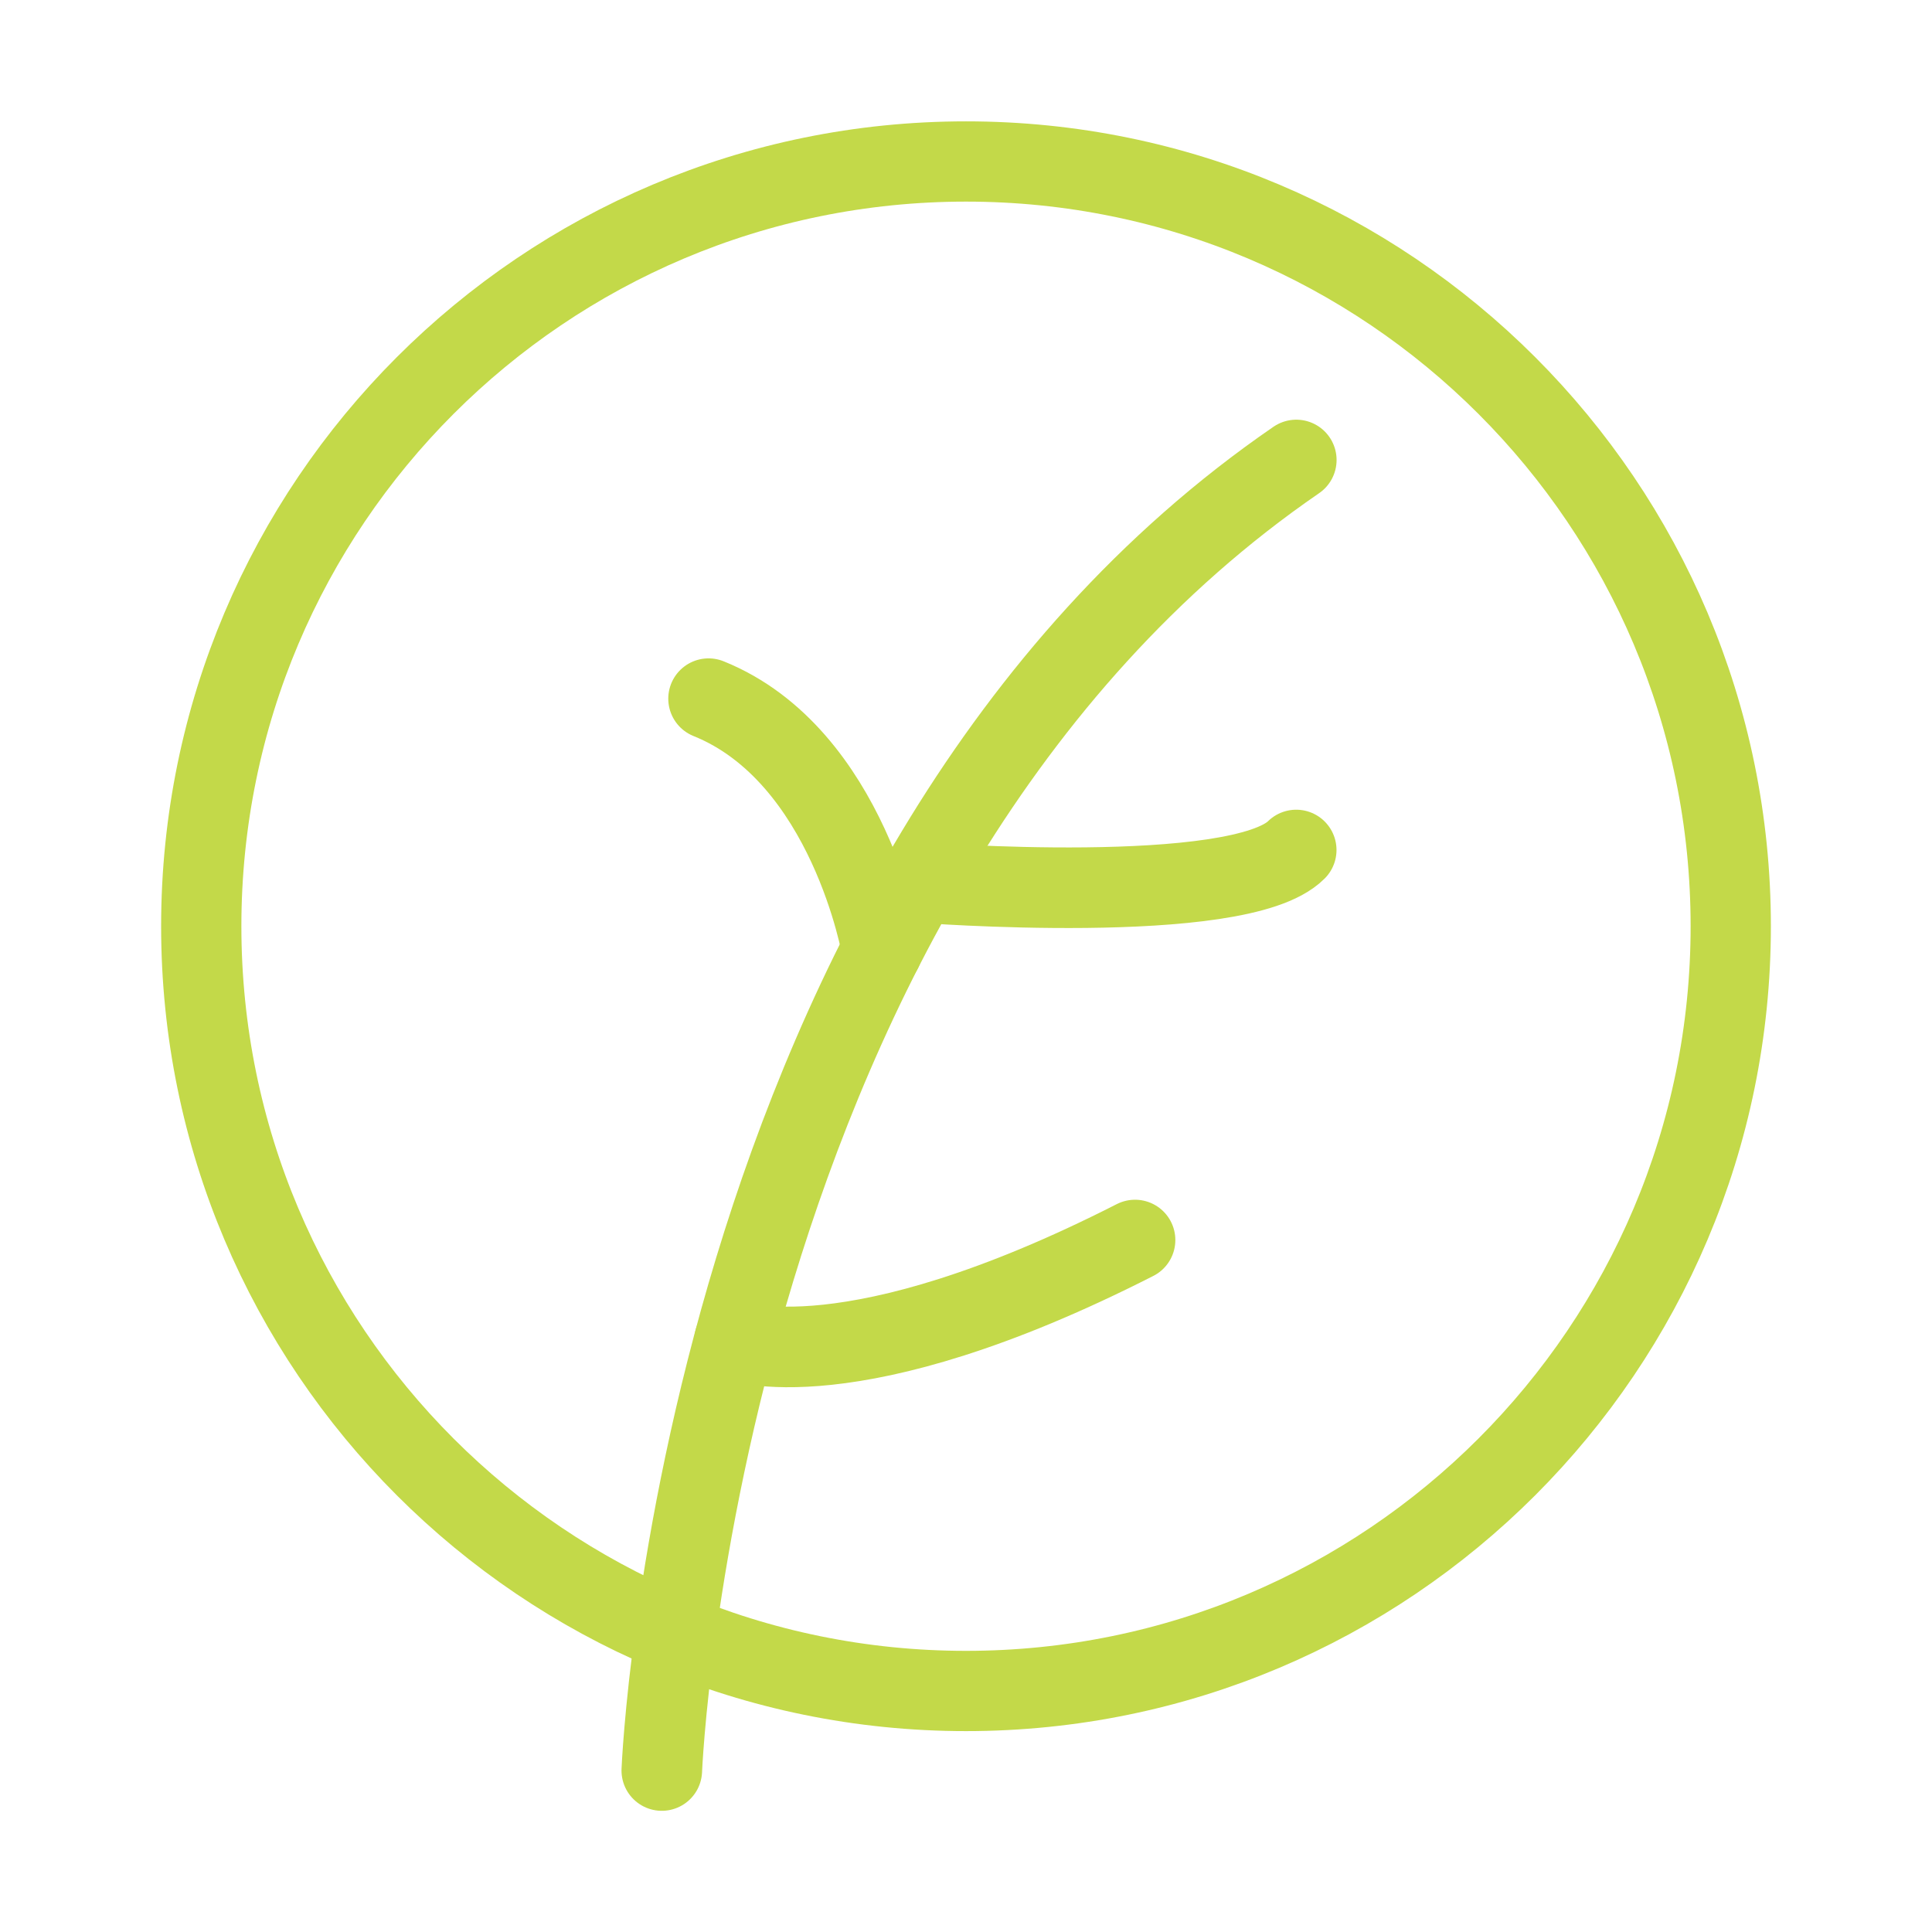 <svg xmlns="http://www.w3.org/2000/svg" fill="none" viewBox="0 0 96 96" height="96" width="96">
<g clip-path="url(#clip0_3648_5208)">
<path stroke-miterlimit="10" stroke-width="3.988" stroke="#C3D949" d="M48 84.024C68.987 84.024 86 67.011 86 46.024C86 25.037 68.987 8.024 48 8.024C27.013 8.024 10 25.037 10 46.024C10 67.011 27.013 84.024 48 84.024Z"></path>
<path stroke-linecap="round" stroke-miterlimit="10" stroke-width="4.004" stroke="#C3D949" d="M32.884 87.976C32.884 87.976 34.692 43.272 64.412 22.856"></path>
<path stroke-linecap="round" stroke-miterlimit="10" stroke-width="4.004" stroke="#C3D949" d="M45.644 43.844C45.644 43.844 61.564 45.08 64.408 42.236"></path>
<path stroke-linecap="round" stroke-miterlimit="10" stroke-width="4.004" stroke="#C3D949" d="M43.832 47.196C43.832 47.196 42.184 37.528 35.208 34.716"></path>
<path stroke-linecap="round" stroke-miterlimit="10" stroke-width="4.004" stroke="#C3D949" d="M36.5 66.596C36.5 66.596 42.188 68.852 56.4 61.616"></path>
</g>
<defs>
<clipPath id="clip0_3648_5208">
<rect fill="white" height="96" width="96"></rect>
</clipPath>
</defs>
</svg>
